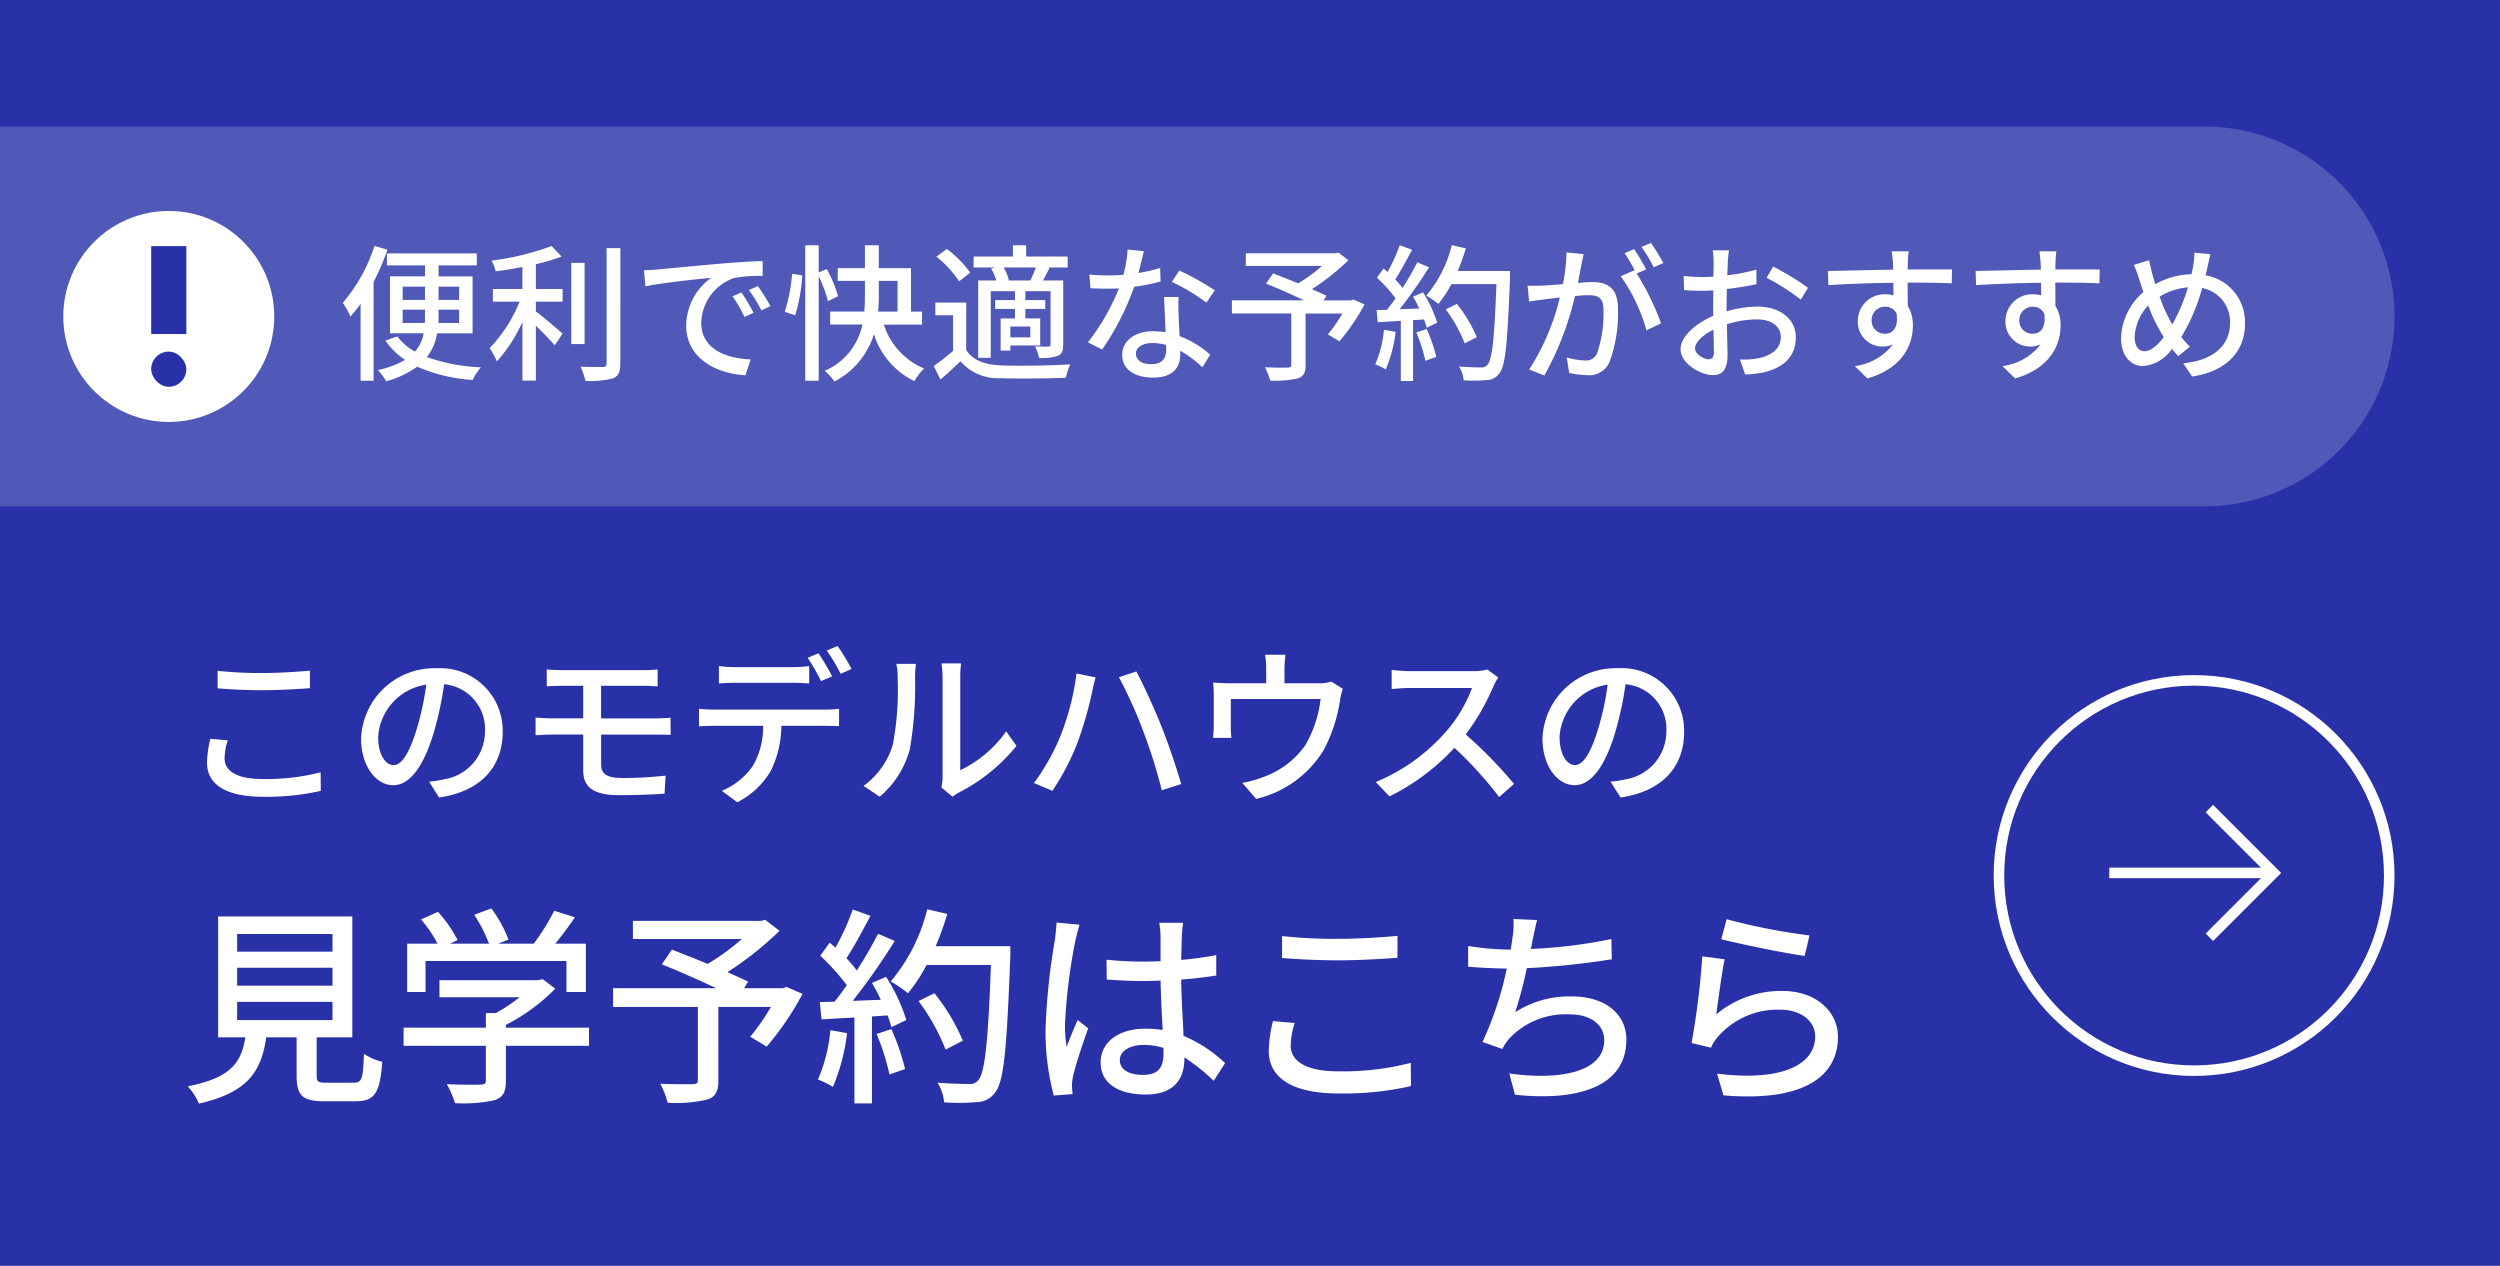 <svg xmlns="http://www.w3.org/2000/svg" width="237" height="120" viewBox="0 0 237 120">
  <g id="btn_fixed_yoyaku_pc" transform="translate(-1575.723 -196)">
    <rect id="長方形_289" data-name="長方形 289" width="237" height="120" transform="translate(1575.723 196)" fill="#2831a8"/>
    <path id="合体_1" data-name="合体 1" d="M-13,0H196a18,18,0,1,1,0,36H-13Z" transform="translate(1588.723 208)" fill="#fff" opacity="0.19"/>
    <g id="グループ_63" data-name="グループ 63" transform="translate(1764.633 259.91)">
      <g id="楕円形_22" data-name="楕円形 22" transform="translate(0.09 0.09)" fill="none" stroke="#fff" stroke-width="1">
        <circle cx="19" cy="19" r="19" stroke="none"/>
        <circle cx="19" cy="19" r="18.5" fill="none"/>
      </g>
      <g id="グループ_38" data-name="グループ 38" transform="translate(11.051 12.744)">
        <path id="パス_6" data-name="パス 6" d="M4167.121,3130.5H4182.7" transform="translate(-4167.121 -3124.403)" fill="none" stroke="#fff" stroke-width="1"/>
        <path id="パス_7" data-name="パス 7" d="M4175.1,3114.31l6.1,6.1-6.1,6.1" transform="translate(-4165.615 -3114.31)" fill="none" stroke="#fff" stroke-width="1"/>
      </g>
    </g>
    <path id="パス_98" data-name="パス 98" d="M3.5-11.69a15.6,15.6,0,0,1-3.01,5.4,6.368,6.368,0,0,1,.728,1.3A12.755,12.755,0,0,0,2.184-6.2V1.092H3.416V-8.274a24.173,24.173,0,0,0,1.316-3.052ZM6.174-4.382v-1.26H8.288v.6c0,.21,0,.448-.014.658Zm0-3.444H8.288v1.26H6.174Zm5.348,0v1.26H9.576v-1.26Zm0,3.444H9.562c.014-.21.014-.434.014-.644v-.616h1.946ZM12.8-3.4v-5.4H9.576V-9.842H13.2v-1.134H4.676v1.134H8.288v1.036H4.97v5.4H8.162a3.562,3.562,0,0,1-.826,1.736A5.119,5.119,0,0,1,5.67-3.108l-1.134.392A6.831,6.831,0,0,0,6.4-.882a8.749,8.749,0,0,1-2.59.966,4.5,4.5,0,0,1,.8,1.064A9.139,9.139,0,0,0,7.546-.238a15.631,15.631,0,0,0,5.264,1.26,4.812,4.812,0,0,1,.784-1.2A17.473,17.473,0,0,1,8.47-1.148,4.966,4.966,0,0,0,9.436-3.4ZM18.8-9.954a17.471,17.471,0,0,0,2.436-.728l-.938-.994a26.121,26.121,0,0,1-5.7,1.386,3.861,3.861,0,0,1,.392,1.008c.812-.1,1.68-.238,2.534-.406V-7.6h-2.8v1.2h2.534A13.781,13.781,0,0,1,14.42-2a8.427,8.427,0,0,1,.686,1.26A14.492,14.492,0,0,0,17.528-4.48V1.078H18.8V-4.116c.658.63,1.4,1.4,1.792,1.848l.742-1.106c-.378-.336-1.848-1.6-2.534-2.1V-6.4h2.534V-7.6H18.8Zm4.62-.126h-1.26v7.7h1.26Zm2.086-1.4V-.546c0,.252-.1.336-.364.336S23.982-.2,23.03-.238a5.891,5.891,0,0,1,.462,1.344A8.511,8.511,0,0,0,26.124.868c.49-.224.686-.6.686-1.414V-11.48Zm3.542,2.1.14,1.526c1.568-.336,4.83-.672,6.244-.812a5.616,5.616,0,0,0-2.38,4.55c0,3.08,2.87,4.55,5.614,4.69l.5-1.5c-2.31-.1-4.69-.952-4.69-3.5a4.642,4.642,0,0,1,3.094-4.214,13.491,13.491,0,0,1,2.73-.2v-1.414c-.966.028-2.366.112-3.864.238-2.576.224-5.068.462-6.09.56C30.072-9.422,29.582-9.394,29.05-9.38Zm9.24,2.1-.84.364a13.238,13.238,0,0,1,1.12,1.96l.868-.392A19.545,19.545,0,0,0,38.29-7.28Zm1.554-.6L39-7.5A13.138,13.138,0,0,1,40.18-5.572l.854-.406A20.222,20.222,0,0,0,39.844-7.882ZM43.386-5.11A16.676,16.676,0,0,0,44.058-8.9l-.966-.14a15.916,15.916,0,0,1-.7,3.6Zm4.06-1.806a12.6,12.6,0,0,0-1.064-2.576l-.77.322v-2.576H44.338V1.092h1.274V-8.82a13.284,13.284,0,0,1,.882,2.366ZM51.31-8.372h1.778V-5.46H51.24a14.758,14.758,0,0,0,.07-1.554Zm4.1,4.144V-5.46h-1.05V-9.576H51.31v-2.17H49.994v2.17H47.418v1.2h2.576v1.358c0,.49-.014,1.022-.056,1.554H46.7v1.232h3.052A6.1,6.1,0,0,1,46.186.154a5.589,5.589,0,0,1,.924,1.008,7.541,7.541,0,0,0,3.738-4.48,7.434,7.434,0,0,0,3.836,4.452,5.2,5.2,0,0,1,.924-1.2,6.753,6.753,0,0,1-3.822-4.158Zm8.176-4.186.056-.014a4.334,4.334,0,0,0-.5-1.218h3.052a9.861,9.861,0,0,1-.518,1.232Zm2.086,5.39h-1.89V-4.046h1.89Zm-3.71-6.524a6.169,6.169,0,0,1,.49,1.134H60.732v7.336h1.19V-7.392h2.3v.84H62.342v.84h1.876v.9H62.86v3.052h.924v-.49h2.828V-4.816H65.2v-.9h1.89v-.84H65.2v-.84h2.394v5.04c0,.154-.056.21-.21.21s-.7.014-1.26-.014A4.6,4.6,0,0,1,66.5-1.064a4.95,4.95,0,0,0,1.792-.2c.406-.2.5-.5.5-1.092V-8.414H66.878c.182-.35.406-.756.616-1.19l-.168-.042h1.89v-1.036H65.282v-1.064h-1.26v1.064H60.3v1.036h2.058Zm-1.988.392a10.407,10.407,0,0,0-2.212-2.24l-.994.728A10,10,0,0,1,58.926-8.33ZM59.6-6.314H56.672v1.2h1.68v3.374A19.3,19.3,0,0,1,56.518-.308L57.162.98c.686-.6,1.3-1.162,1.89-1.736A4.665,4.665,0,0,0,62.846.854c1.624.056,4.592.028,6.2-.042a5.669,5.669,0,0,1,.42-1.274c-1.778.126-5.026.168-6.608.1-1.554-.07-2.66-.5-3.262-1.47ZM76.44-11.186,74.9-11.34a11.426,11.426,0,0,1-.406,2.394c-.49.042-.98.056-1.442.056-.56,0-1.232-.028-1.778-.084l.1,1.3c.56.028,1.148.042,1.68.042.336,0,.672-.014,1.022-.028a21.025,21.025,0,0,1-2.94,5.11l1.344.686a25.048,25.048,0,0,0,3.038-5.95,18.793,18.793,0,0,0,2.506-.5L77.98-9.6a13.386,13.386,0,0,1-2.058.476C76.132-9.912,76.328-10.7,76.44-11.186Zm-.756,9.7c0-.574.63-.994,1.554-.994a4.874,4.874,0,0,1,1.3.182c.014.182.014.35.014.476,0,.756-.35,1.344-1.414,1.344C76.188-.476,75.684-.882,75.684-1.484ZM79.73-6.846H78.358c.028.924.1,2.24.14,3.346a8.026,8.026,0,0,0-1.19-.1c-1.736,0-2.926.924-2.926,2.24C74.382.1,75.7.8,77.322.8c1.848,0,2.562-.966,2.562-2.156V-1.75a10.926,10.926,0,0,1,2.1,1.568l.742-1.19a9.123,9.123,0,0,0-2.9-1.764c-.042-.8-.084-1.61-.1-2.072C79.716-5.768,79.7-6.258,79.73-6.846Zm2.632.532.8-1.162A24.783,24.783,0,0,0,79.8-9.352l-.714,1.078A17.8,17.8,0,0,1,82.362-6.314Zm13.93-.294-.238.084H93.478l.266-.434c-.364-.182-.84-.392-1.372-.63a21.924,21.924,0,0,0,3.458-2.744l-.952-.728-.28.07H86.1v1.2h7.224a14.685,14.685,0,0,1-2.268,1.652c-.826-.35-1.666-.672-2.366-.952l-.672.98c1.092.434,2.478,1.05,3.612,1.582H84.784v1.246h5.628V-.434c0,.21-.07.266-.336.28S88.83-.14,87.92-.182a6.336,6.336,0,0,1,.49,1.26,9.066,9.066,0,0,0,2.618-.21c.56-.182.742-.546.742-1.274V-5.278h3.486A13.81,13.81,0,0,1,93.884-3.3l1.092.658a19.359,19.359,0,0,0,2.38-3.5ZM99.2-3.738a10.58,10.58,0,0,1-.826,3.276,5.472,5.472,0,0,1,.994.49,12.963,12.963,0,0,0,.938-3.57Zm3.066.252A15.118,15.118,0,0,1,103.124-.8l1.036-.364a15.268,15.268,0,0,0-.91-2.646Zm-.308-3.388a12.044,12.044,0,0,1,.588,1.12l-1.862.07a43.944,43.944,0,0,0,2.786-3.976l-1.106-.476A26.09,26.09,0,0,1,100.954-7.7a8.157,8.157,0,0,0-.686-.812c.5-.756,1.092-1.862,1.6-2.814l-1.176-.42A16.144,16.144,0,0,1,99.54-9.212l-.378-.336-.63.868A15.065,15.065,0,0,1,100.3-6.72c-.28.392-.546.756-.812,1.092L98.5-5.6l.112,1.148c.644-.042,1.386-.084,2.184-.126v5.7h1.162V-4.648L103-4.718a7.053,7.053,0,0,1,.252.784l.994-.476A11.831,11.831,0,0,0,102.9-7.28Zm9.184-2.436H106.19a18.537,18.537,0,0,0,.77-2.142l-1.33-.308a11.714,11.714,0,0,1-2.422,4.788,9.732,9.732,0,0,1,1.148.784,10.882,10.882,0,0,0,1.232-1.876h4.27c-.182,5.138-.406,7.21-.854,7.658a.671.671,0,0,1-.6.238c-.336,0-1.176-.014-2.086-.084a2.932,2.932,0,0,1,.434,1.3,13.382,13.382,0,0,0,2.156-.014,1.5,1.5,0,0,0,1.232-.644c.588-.714.77-2.9,1.008-9.072ZM108-3.038a13.208,13.208,0,0,0-1.89-3.15l-1.05.518a13.755,13.755,0,0,1,1.792,3.22Zm10.136-7.868-1.638-.168a15.718,15.718,0,0,1-.336,3.01c-.784.07-1.54.126-1.988.14-.476.014-.9.028-1.358,0l.14,1.512c.378-.07,1.036-.154,1.386-.2.322-.042.9-.112,1.526-.182a21.835,21.835,0,0,1-2.9,6.818L114.408.6a29.232,29.232,0,0,0,2.9-7.532c.518-.056.98-.084,1.274-.084.882,0,1.428.21,1.428,1.414a11.539,11.539,0,0,1-.616,4.116,1.125,1.125,0,0,1-1.148.658,7.394,7.394,0,0,1-1.722-.28L116.76.35a7.743,7.743,0,0,0,1.666.21,2.092,2.092,0,0,0,2.156-1.232,13.556,13.556,0,0,0,.8-5.082c0-1.96-1.036-2.506-2.38-2.506-.322,0-.84.028-1.414.084.126-.658.252-1.33.336-1.764C117.992-10.248,118.062-10.612,118.132-10.906Zm6.384-1.064-.91.378a14.135,14.135,0,0,1,1.162,1.932l.91-.406A21.724,21.724,0,0,0,124.516-11.97Zm-1.6.588-.91.378A12.686,12.686,0,0,1,123-9.3c-.014-.028-.042-.056-.056-.084l-1.3.574a16.156,16.156,0,0,1,2.436,5.124l1.386-.658a24.491,24.491,0,0,0-2.31-4.732l.9-.378A20.507,20.507,0,0,0,122.92-11.382Zm8.988.112h-1.54a9.1,9.1,0,0,1,.084,1.106c0,.252-.014.756-.014,1.386q-.525.042-.966.042a14.144,14.144,0,0,1-1.862-.112l.042,1.344c.462.042.994.07,1.848.07q.4,0,.924-.042c-.014.532-.014,1.064-.014,1.554v.868c-1.652.714-3.094,1.96-3.094,3.15,0,1.344,1.862,2.464,3.08,2.464.826,0,1.372-.434,1.372-1.918,0-.56-.042-1.736-.056-2.9a9.472,9.472,0,0,1,2.87-.462c1.274,0,2.24.6,2.24,1.68,0,1.176-1.022,1.792-2.2,2.016a7.384,7.384,0,0,1-1.68.1l.5,1.428a10.881,10.881,0,0,0,1.778-.21c2.058-.49,3.024-1.652,3.024-3.318,0-1.792-1.568-2.912-3.654-2.912a10.936,10.936,0,0,0-2.912.448v-.49c0-.5.014-1.064.028-1.624.966-.112,2-.28,2.814-.462L134.5-9.436a17.548,17.548,0,0,1-2.758.532c.028-.5.042-.952.056-1.288S131.866-11,131.908-11.27Zm4.186,1.54-.616,1.064a20.279,20.279,0,0,1,3.234,2.072l.686-1.12A25.071,25.071,0,0,0,136.094-9.73Zm-7.406,7.756c0-.56.728-1.274,1.75-1.778.014.91.042,1.722.042,2.17s-.2.644-.476.644C129.528-.938,128.688-1.414,128.688-1.974Zm20.258-9.2h-1.61c.028.14.07.574.112,1.022.014.168.014.406.028.714-2,.028-4.606.1-6.188.126l.042,1.344c1.736-.112,4.032-.2,6.16-.224,0,.406.014.826.014,1.19a2.8,2.8,0,0,0-.784-.1,2.528,2.528,0,0,0-2.6,2.52,2.338,2.338,0,0,0,2.352,2.436,2.193,2.193,0,0,0,.98-.21,5.379,5.379,0,0,1-3.612,2.058l1.19,1.176c3.318-.966,4.312-3.164,4.312-5.026a3.448,3.448,0,0,0-.49-1.862c0-.63,0-1.442-.014-2.2,2.03,0,3.36.028,4.186.07l.028-1.316h-4.2c0-.28,0-.532.014-.7A8.159,8.159,0,0,1,148.946-11.172Zm-3.514,6.566a1.261,1.261,0,0,1,1.274-1.316,1.154,1.154,0,0,1,1.092.672c.182,1.316-.364,1.89-1.092,1.89A1.228,1.228,0,0,1,145.432-4.606Zm17.514-6.566h-1.61c.028.14.07.574.112,1.022.014.168.014.406.028.714-2,.028-4.606.1-6.188.126l.042,1.344c1.736-.112,4.032-.2,6.16-.224,0,.406.014.826.014,1.19a2.8,2.8,0,0,0-.784-.1,2.528,2.528,0,0,0-2.6,2.52,2.338,2.338,0,0,0,2.352,2.436,2.193,2.193,0,0,0,.98-.21,5.379,5.379,0,0,1-3.612,2.058l1.19,1.176c3.318-.966,4.312-3.164,4.312-5.026a3.448,3.448,0,0,0-.49-1.862c0-.63,0-1.442-.014-2.2,2.03,0,3.36.028,4.186.07l.028-1.316h-4.2c0-.28,0-.532.014-.7A8.159,8.159,0,0,1,162.946-11.172Zm-3.514,6.566a1.261,1.261,0,0,1,1.274-1.316,1.154,1.154,0,0,1,1.092.672c.182,1.316-.364,1.89-1.092,1.89A1.228,1.228,0,0,1,159.432-4.606Zm18.116-6.3-1.526-.14a5.77,5.77,0,0,1-.1,1.19c-.042.28-.1.56-.168.854a7.393,7.393,0,0,0-3.43.938c-.112-.35-.21-.686-.294-.994-.1-.406-.21-.868-.294-1.274l-1.456.448a8.775,8.775,0,0,1,.518,1.358c.126.392.252.812.392,1.218a5.976,5.976,0,0,0-2.114,4.368c0,1.722.966,2.646,2.072,2.646a3.673,3.673,0,0,0,2.758-1.638c.182.238.378.462.588.7l1.106-.9a7.512,7.512,0,0,1-.812-.924,17.692,17.692,0,0,0,1.974-4.634,3.248,3.248,0,0,1,2.646,3.332c0,1.974-1.442,3.528-4.438,3.794l.84,1.26c2.954-.434,5.012-2.128,5.012-5A4.493,4.493,0,0,0,177.086-8.9c.07-.252.126-.5.182-.756C177.338-9.968,177.45-10.542,177.548-10.906Zm-7.182,7.868a4.607,4.607,0,0,1,1.288-3A15.8,15.8,0,0,0,172.97-3.29a2.434,2.434,0,0,1,.154.252c-.574.756-1.218,1.33-1.834,1.33C170.716-1.708,170.366-2.226,170.366-3.038Zm3.444-1.414a15.839,15.839,0,0,1-1.078-2.422,6.052,6.052,0,0,1,2.688-.882,17.224,17.224,0,0,1-1.484,3.514Z" transform="translate(1607.723 231)" fill="#fff"/>
    <g id="グループ_149" data-name="グループ 149" transform="translate(13 27)">
      <circle id="楕円形_24" data-name="楕円形 24" cx="10" cy="10" r="10" transform="translate(1568.723 189)" fill="#fff"/>
      <rect id="長方形_290" data-name="長方形 290" width="3.333" height="8.333" transform="translate(1577.056 192.333)" fill="#2831a8"/>
      <rect id="長方形_291" data-name="長方形 291" width="3.333" height="3.333" rx="1.667" transform="translate(1577.056 202.333)" fill="#2831a8"/>
    </g>
    <path id="パス_99" data-name="パス 99" d="M3.632-11.408v1.664c1.28.1,2.672.176,4.3.176,1.488,0,3.344-.112,4.448-.192v-1.664c-1.184.112-2.912.224-4.464.224A36.736,36.736,0,0,1,3.632-11.408Zm.96,6.592L2.944-4.96A9.8,9.8,0,0,0,2.624-2.7c0,2.1,1.856,3.232,5.3,3.232a22.916,22.916,0,0,0,5.488-.56l-.016-1.76a20.523,20.523,0,0,1-5.536.64c-2.448,0-3.568-.8-3.568-1.936A5.7,5.7,0,0,1,4.592-4.816Zm26.064-.8a5.922,5.922,0,0,0-6.272-6.032,6.935,6.935,0,0,0-7.152,6.656c0,2.672,1.456,4.432,3.04,4.432s2.912-1.808,3.872-5.072a31.86,31.86,0,0,0,.96-4.5,4.254,4.254,0,0,1,3.872,4.464A4.6,4.6,0,0,1,25.1-1.12,9.889,9.889,0,0,1,23.68-.9l.944,1.5C28.512.048,30.656-2.256,30.656-5.616Zm-11.808.464a5.348,5.348,0,0,1,4.56-4.944,25.473,25.473,0,0,1-.88,4.128c-.736,2.464-1.488,3.5-2.208,3.5C19.632-2.464,18.848-3.312,18.848-5.152Zm15.984-6.384v1.6c.448-.032.928-.048,1.488-.048h1.968V-6.9h-2.9c-.464,0-1.168-.032-1.616-.08V-5.3c.464-.032,1.184-.064,1.616-.064h2.9v3.376c0,1.44.736,2.368,3.376,2.368C43.184.384,44.832.32,46,.24l.1-1.712a34.548,34.548,0,0,1-4.16.224c-1.392,0-1.952-.4-1.952-1.248V-5.36h5.184c.352,0,.992,0,1.408.032L46.56-6.96c-.384.032-1.088.064-1.424.064H39.984V-9.984h3.984c.576,0,.976.032,1.376.048v-1.6a11.347,11.347,0,0,1-1.376.064H36.32C35.76-11.472,35.28-11.5,34.832-11.536Zm16.32-.32v1.648c.432-.032,1.024-.064,1.568-.064h5.392c.512,0,1.088.032,1.6.064v-1.648a13.417,13.417,0,0,1-1.6.1H52.7A12.065,12.065,0,0,1,51.152-11.856ZM49.264-7.808v1.664c.448-.032.976-.048,1.456-.048h4.624a7.4,7.4,0,0,1-.96,3.776,6.663,6.663,0,0,1-2.96,2.384L52.9,1.056A7.824,7.824,0,0,0,56.08-1.936a9.821,9.821,0,0,0,.992-4.256H61.2c.416,0,.96.016,1.344.032V-7.808a10.207,10.207,0,0,1-1.344.08H50.72A14.02,14.02,0,0,1,49.264-7.808Zm11.328-5.264-1.024.432a19.1,19.1,0,0,1,1.264,2.208l1.056-.448A23.187,23.187,0,0,0,60.592-13.072ZM62.4-13.76l-1.024.432a16.058,16.058,0,0,1,1.312,2.208l1.04-.464A20.389,20.389,0,0,0,62.4-13.76ZM72.24-.352,73.3.528a4.974,4.974,0,0,1,.608-.4A16.835,16.835,0,0,0,79.36-4.288l-.976-1.376a11.256,11.256,0,0,1-4.352,3.68v-8.848a9.637,9.637,0,0,1,.08-1.28H72.256a11.727,11.727,0,0,1,.1,1.28V-1.36A4.614,4.614,0,0,1,72.24-.352ZM64.864-.5,66.4.528a8.989,8.989,0,0,0,2.848-4.48,35.052,35.052,0,0,0,.5-6.832,11.977,11.977,0,0,1,.08-1.28H67.968a4.986,4.986,0,0,1,.128,1.3,27.743,27.743,0,0,1-.464,6.384A7.406,7.406,0,0,1,64.864-.5ZM83.5-5.152a20.9,20.9,0,0,1-2.48,4.384l1.744.736a22.885,22.885,0,0,0,2.352-4.48,36.5,36.5,0,0,0,1.424-4.912c.064-.352.208-.96.32-1.36l-1.808-.368A24.333,24.333,0,0,1,83.5-5.152Zm7.888-.5A47.6,47.6,0,0,1,93.136-.08l1.84-.592c-.432-1.52-1.28-4.016-1.9-5.536-.64-1.616-1.7-3.936-2.352-5.136l-1.648.544A42.688,42.688,0,0,1,91.392-5.648Zm13.472-7.28h-1.936a7.258,7.258,0,0,1,.112,1.328v1.376H99.552A15.2,15.2,0,0,1,98-10.3a11.911,11.911,0,0,1,.064,1.3v2.8c0,.352-.032.816-.064,1.152h1.744a7.343,7.343,0,0,1-.064-1.056V-8.736h8.512A11.1,11.1,0,0,1,106.72-4.32a8.227,8.227,0,0,1-4.032,3.008,10.045,10.045,0,0,1-1.92.528L102.08.736A10.2,10.2,0,0,0,108.5-3.92a14.882,14.882,0,0,0,1.536-4.688A6.015,6.015,0,0,1,110.3-9.7l-1.1-.688a3.513,3.513,0,0,1-1.2.16h-3.232V-11.6A11.446,11.446,0,0,1,104.864-12.928Zm20.176,2.16L124-11.536a4.853,4.853,0,0,1-1.392.16h-5.936a17.119,17.119,0,0,1-1.744-.112V-9.68c.256-.016,1.12-.1,1.744-.1h5.872A13.164,13.164,0,0,1,120-5.552a17.978,17.978,0,0,1-6.576,4.688L114.72.5a21,21,0,0,0,6.16-4.608A35.907,35.907,0,0,1,125.12.56l1.408-1.248a42.528,42.528,0,0,0-4.576-4.688,21.9,21.9,0,0,0,2.624-4.56A5.523,5.523,0,0,1,125.04-10.768Zm17.616,5.152a5.922,5.922,0,0,0-6.272-6.032,6.935,6.935,0,0,0-7.152,6.656c0,2.672,1.456,4.432,3.04,4.432s2.912-1.808,3.872-5.072a31.859,31.859,0,0,0,.96-4.5,4.254,4.254,0,0,1,3.872,4.464A4.6,4.6,0,0,1,137.1-1.12,9.889,9.889,0,0,1,135.68-.9l.944,1.5C140.512.048,142.656-2.256,142.656-5.616Zm-11.808.464a5.348,5.348,0,0,1,4.56-4.944,25.474,25.474,0,0,1-.88,4.128c-.736,2.464-1.488,3.5-2.208,3.5C131.632-2.464,130.848-3.312,130.848-5.152ZM5.48,19.98h9.04V21.7H5.48Zm0-3.24h9.04v1.7H5.48Zm0-3.2h9.04v1.68H5.48Zm8.48,14.1c-.8,0-.94-.08-.94-.68V23.34H16.4V11.88H3.68V23.34H6.26C5.88,25.72,4.9,27.18.8,27.98a5.76,5.76,0,0,1,1.06,1.64c4.68-1.06,5.92-3.1,6.38-6.28h2.88v3.62c0,1.88.52,2.44,2.62,2.44H16.7c1.8,0,2.32-.74,2.54-3.74a5.238,5.238,0,0,1-1.74-.76c-.08,2.42-.2,2.74-.98,2.74ZM23.34,16.1H36.7v2.94h1.84V14.46h-2.9c.62-.76,1.28-1.64,1.86-2.5l-1.96-.62a21.017,21.017,0,0,1-1.94,3.12H30.22l.98-.38a11.856,11.856,0,0,0-1.62-2.96l-1.62.6a14.813,14.813,0,0,1,1.4,2.74h-3.7l.72-.34a12.273,12.273,0,0,0-1.86-2.68l-1.6.72a12.619,12.619,0,0,1,1.56,2.3H21.6v4.58h1.74Zm15.5,6.32H30.96v-.26a17.95,17.95,0,0,0,4.68-3.44l-1.2-.9-.4.1H24.66v1.62h7.6A15.823,15.823,0,0,1,30,21.04h-.94v1.38h-7.8v1.72h7.8v3.28c0,.3-.1.38-.5.4s-1.8.02-3.2-.04a10.006,10.006,0,0,1,.78,1.8,13.9,13.9,0,0,0,3.74-.28c.82-.28,1.08-.8,1.08-1.82V24.14h7.88Zm18.72-3.86-.34.12H53.54l.38-.62c-.52-.26-1.2-.56-1.96-.9a31.32,31.32,0,0,0,4.94-3.92L55.54,12.2l-.4.1H43v1.72H53.32a20.98,20.98,0,0,1-3.24,2.36c-1.18-.5-2.38-.96-3.38-1.36l-.96,1.4c1.56.62,3.54,1.5,5.16,2.26H41.12v1.78h8.04v6.92c0,.3-.1.38-.48.4-.38,0-1.78.02-3.08-.04a9.052,9.052,0,0,1,.7,1.8,12.951,12.951,0,0,0,3.74-.3c.8-.26,1.06-.78,1.06-1.82V20.46h4.98a19.728,19.728,0,0,1-1.96,2.82l1.56.94a27.656,27.656,0,0,0,3.4-5Zm4.16,4.1a15.115,15.115,0,0,1-1.18,4.68,7.817,7.817,0,0,1,1.42.7,18.518,18.518,0,0,0,1.34-5.1Zm4.38.36a21.6,21.6,0,0,1,1.22,3.84l1.48-.52a21.811,21.811,0,0,0-1.3-3.78Zm-.44-4.84a17.2,17.2,0,0,1,.84,1.6l-2.66.1a62.777,62.777,0,0,0,3.98-5.68l-1.58-.68A37.271,37.271,0,0,1,64.22,17a11.652,11.652,0,0,0-.98-1.16c.72-1.08,1.56-2.66,2.28-4.02l-1.68-.6a23.063,23.063,0,0,1-1.64,3.62l-.54-.48-.9,1.24a21.522,21.522,0,0,1,2.52,2.8c-.4.56-.78,1.08-1.16,1.56l-1.4.04.16,1.64c.92-.06,1.98-.12,3.12-.18V29.6h1.66V21.36l1.48-.1a10.075,10.075,0,0,1,.36,1.12l1.42-.68A16.9,16.9,0,0,0,67,17.6ZM78.78,14.7H71.7a26.48,26.48,0,0,0,1.1-3.06l-1.9-.44a16.735,16.735,0,0,1-3.46,6.84,13.9,13.9,0,0,1,1.64,1.12,15.547,15.547,0,0,0,1.76-2.68h6.1c-.26,7.34-.58,10.3-1.22,10.94a.959.959,0,0,1-.86.34c-.48,0-1.68-.02-2.98-.12a4.189,4.189,0,0,1,.62,1.86,19.117,19.117,0,0,0,3.08-.02,2.136,2.136,0,0,0,1.76-.92c.84-1.02,1.1-4.14,1.44-12.96Zm-4.5,8.96a18.868,18.868,0,0,0-2.7-4.5l-1.5.74a19.651,19.651,0,0,1,2.56,4.6ZM89.16,25.5c0-.86.94-1.44,2.28-1.44a6.446,6.446,0,0,1,1.86.28v.54c0,1.26-.46,2.02-1.94,2.02C90.08,26.9,89.16,26.44,89.16,25.5Zm6-13.02H92.9a9.841,9.841,0,0,1,.12,1.28v2.36c-.56.02-1.1.04-1.66.04a32.562,32.562,0,0,1-3.46-.18l.02,1.88c1.16.08,2.26.14,3.42.14.56,0,1.12-.02,1.68-.04.04,1.56.12,3.28.2,4.68a10.644,10.644,0,0,0-1.62-.12c-2.68,0-4.26,1.36-4.26,3.2,0,1.92,1.58,3.04,4.28,3.04,2.78,0,3.66-1.58,3.66-3.42v-.1a19.016,19.016,0,0,1,2.78,2.22l1.08-1.68A13.2,13.2,0,0,0,95.2,23.2c-.06-1.54-.2-3.34-.22-5.34,1.16-.08,2.28-.22,3.32-.38V15.54a30.935,30.935,0,0,1-3.32.46c.02-.92.04-1.78.06-2.28C95.06,13.32,95.1,12.88,95.16,12.48Zm-9.82.18-2.18-.2c-.02.52-.1,1.16-.16,1.66a61.367,61.367,0,0,0-.88,8.38,23.408,23.408,0,0,0,.78,6.36l1.78-.14c-.02-.24-.04-.54-.06-.74a5.163,5.163,0,0,1,.1-.92c.22-1.02.9-3.06,1.44-4.58l-1-.78c-.32.74-.76,1.74-1.04,2.56a13.01,13.01,0,0,1-.16-2.14,52.873,52.873,0,0,1,.98-7.92C85.02,13.84,85.22,13.02,85.34,12.66Zm19.2,1.08v2.08c1.6.12,3.34.22,5.38.22,1.86,0,4.18-.14,5.56-.24V13.72c-1.48.14-3.64.28-5.58.28A45.92,45.92,0,0,1,104.54,13.74Zm1.2,8.24-2.06-.18a12.251,12.251,0,0,0-.4,2.82c0,2.62,2.32,4.04,6.62,4.04a28.645,28.645,0,0,0,6.86-.7l-.02-2.2a25.654,25.654,0,0,1-6.92.8c-3.06,0-4.46-1-4.46-2.42A7.129,7.129,0,0,1,105.74,21.98Zm22.98-9.76-2.24-.1a8.2,8.2,0,0,1-.1,1.8c-.04.3-.1.68-.16,1.1h-.1a25.325,25.325,0,0,1-3.94-.34v1.96c1.1.1,2.34.16,3.66.18a31.585,31.585,0,0,1-2.3,6.96l1.88.66a5.789,5.789,0,0,1,.58-.9,7.344,7.344,0,0,1,5.76-2.38c2.18,0,3.32,1.08,3.32,2.44,0,3.14-4.46,3.82-9,3.16l.54,2.02c6.26.66,10.56-.92,10.56-5.22,0-2.44-2-4.1-5.2-4.1a9.446,9.446,0,0,0-5.34,1.5,38.832,38.832,0,0,0,1.1-4.18,73.436,73.436,0,0,0,8.06-.84l-.04-1.92a46.6,46.6,0,0,1-7.64.94q.12-.51.18-.9C128.44,13.48,128.54,12.82,128.72,12.22Zm17.96-.08-.5,1.9c1.54.4,5.94,1.32,7.9,1.58l.46-1.94A58.612,58.612,0,0,1,146.68,12.14Zm-.18,3.8-2.12-.28a75.013,75.013,0,0,1-1.02,8.22l1.84.44a4.069,4.069,0,0,1,.68-1.06,7.507,7.507,0,0,1,5.9-2.54c1.92,0,3.3,1.06,3.3,2.54,0,2.64-3.12,4.3-9.3,3.52l.6,2.06c7.82.66,10.86-1.94,10.86-5.54,0-2.38-2.04-4.36-5.3-4.36a9.628,9.628,0,0,0-6.24,2.22C145.88,19.94,146.22,17.2,146.5,15.94Z" transform="translate(1592.723 271)" fill="#fff"/>
  </g>
</svg>

